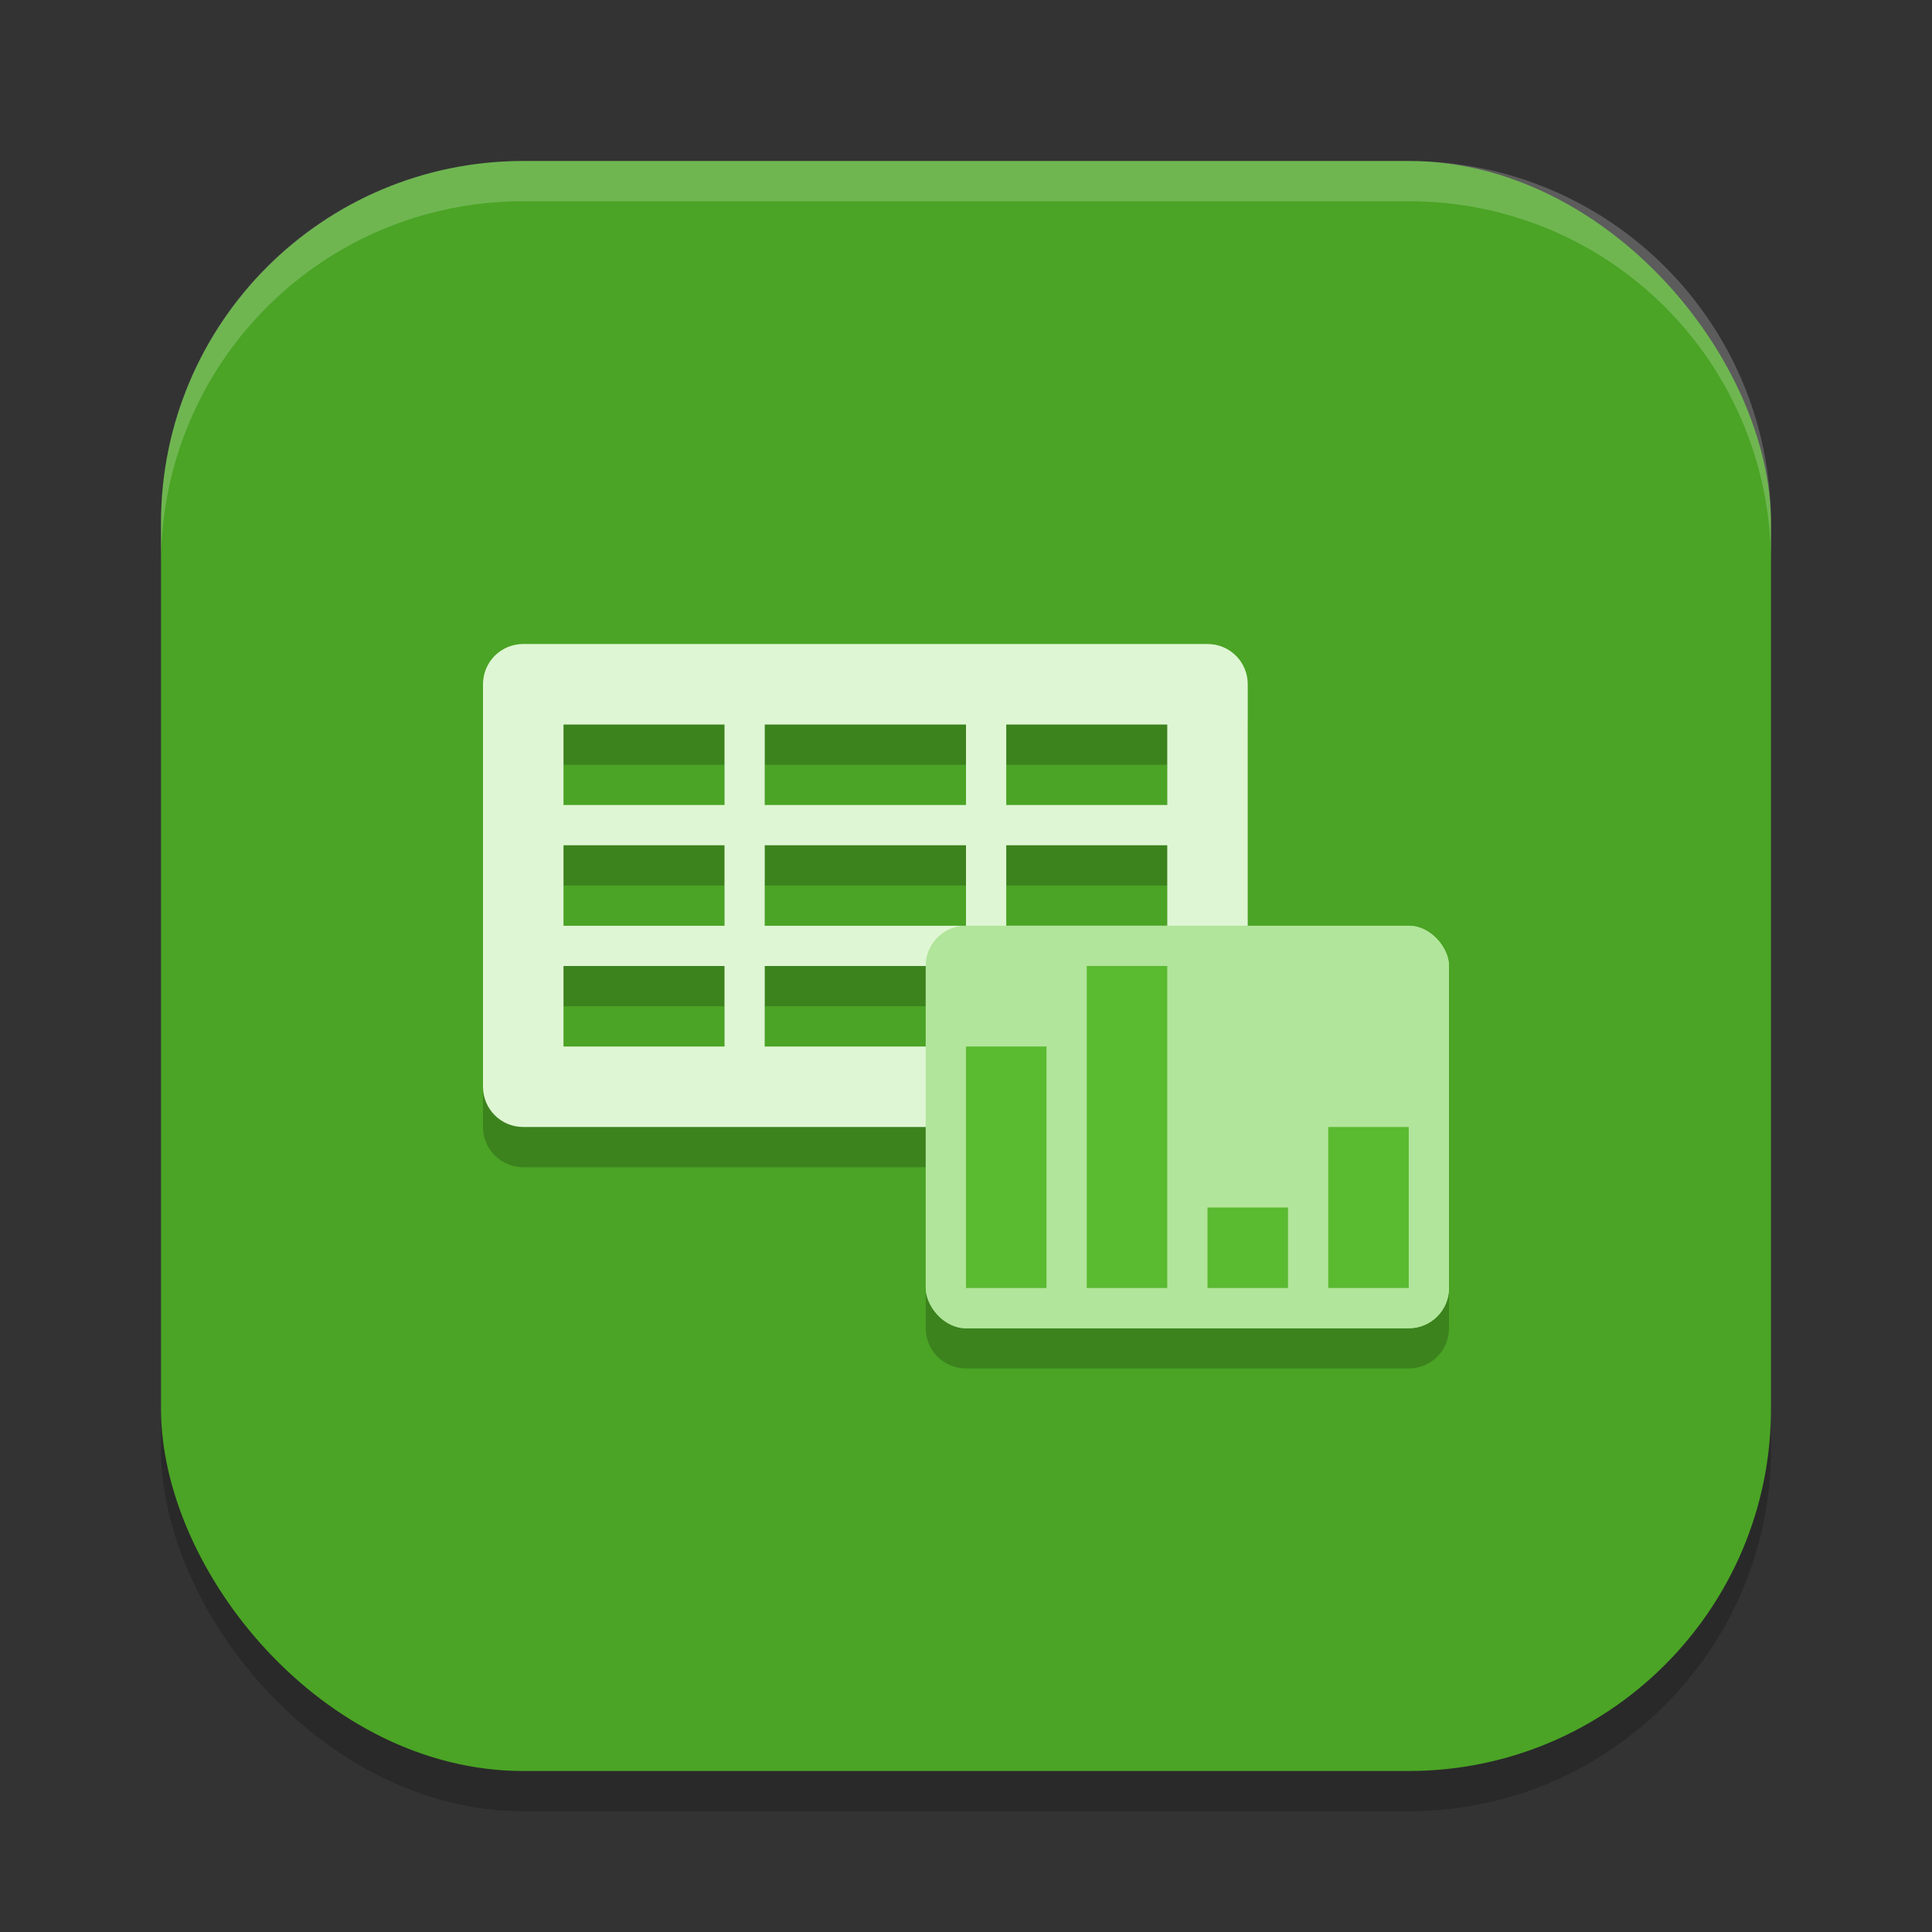 <?xml version="1.0" encoding="UTF-8" standalone="no"?>
<!-- Created with Inkscape (http://www.inkscape.org/) -->

<svg
   width="48"
   height="48"
   viewBox="0 0 48 48"
   version="1.1"
   id="svg5"
   inkscape:version="1.2.2 (1:1.2.2+202305151914+b0a8486541)"
   sodipodi:docname="libreoffice-calc.svg"
   xmlns:inkscape="http://www.inkscape.org/namespaces/inkscape"
   xmlns:sodipodi="http://sodipodi.sourceforge.net/DTD/sodipodi-0.dtd"
   xmlns="http://www.w3.org/2000/svg"
   xmlns:svg="http://www.w3.org/2000/svg">
  <rect x="0" y="0" width="48" height="48" fill="#333333" stroke="none"/>
  <sodipodi:namedview
     id="namedview7"
     pagecolor="#ffffff"
     bordercolor="#000000"
     borderopacity="0.25"
     inkscape:showpageshadow="2"
     inkscape:pageopacity="0.0"
     inkscape:pagecheckerboard="0"
     inkscape:deskcolor="#d1d1d1"
     inkscape:document-units="px"
     showgrid="false"
     inkscape:zoom="17.291667"
     inkscape:cx="24"
     inkscape:cy="24"
     inkscape:window-width="1920"
     inkscape:window-height="1008"
     inkscape:window-x="0"
     inkscape:window-y="0"
     inkscape:window-maximized="1"
     inkscape:current-layer="svg5" />
  <defs
     id="defs2" />
  <rect
     style="opacity:0.2;fill:#000000;stroke-width:2.857;stroke-linecap:square"
     id="rect234"
     width="40"
     height="40"
     x="4"
     y="5"
     ry="9" />
  <rect
     style="fill:#4ba425;fill-opacity:1;stroke-width:2.857;stroke-linecap:square"
     id="rect396"
     width="40"
     height="40"
     x="4"
     y="4"
     ry="9" />
  <path
     id="rect9316"
     style="opacity:0.2;fill:#000000"
     d="m 13,17 c -0.554,0 -1,0.446 -1,1 v 10 c 0,0.554 0.446,1 1,1 h 10 v 4 c 0,0.554 0.446,1 1,1 h 11 c 0.554,0 1,-0.446 1,-1 v -8 c 0,-0.554 -0.446,-1 -1,-1 h -4 v -6 c 0,-0.554 -0.446,-1 -1,-1 z m 1,2 h 4 v 2 h -4 z m 5,0 h 5 v 2 h -5 z m 6,0 h 4 v 2 h -4 z m -11,3 h 4 v 2 h -4 z m 5,0 h 5 v 2 h -5 z m 6,0 h 4 v 2 h -4 z m -11,3 h 4 v 2 h -4 z m 5,0 h 4 v 2 h -4 z" />
  <path
     style="fill:#dff6d4"
     d="m 13,16 c -0.554,0 -1,0.446 -1,1 v 10 c 0,0.554 0.446,1 1,1 h 17 c 0.554,0 1,-0.446 1,-1 V 17 c 0,-0.554 -0.446,-1 -1,-1 z m 1,2 h 4 v 2 h -4 z m 5,0 h 5 v 2 h -5 z m 6,0 h 4 v 2 h -4 z m -11,3 h 4 v 2 h -4 z m 5,0 h 5 v 2 h -5 z m 6,0 h 4 v 2 h -4 z m -11,3 h 4 v 2 h -4 z m 5,0 h 5 v 2 h -5 z m 6,0 h 4 v 2 h -4 z"
     id="path9322"
     sodipodi:nodetypes="sssssssssccccccccccccccccccccccccccccccccccccccccccccc" />
  <rect
     style="fill:#b1e59b"
     width="13"
     height="10"
     x="23"
     y="23"
     rx="1"
     id="rect9324" />
  <rect
     style="fill:#b1e59b;fill-opacity:1;stroke-width:4;stroke-linecap:square"
     id="rect9535"
     width="13"
     height="10"
     x="23"
     y="23"
     ry="1" />
  <path
     style="fill:#5aba30"
     d="m 27,24 v 8 h 2 v -8 z m -3,2 v 6 h 2 v -6 z m 6,4 v 2 h 2 v -2 z m 3,-2 v 4 h 2 v -4 z"
     id="path9326" />
  <path
     id="path1040"
     style="opacity:0.2;fill:#ffffff;stroke-width:8;stroke-linecap:square"
     d="M 13,4 C 8.014,4 4,8.014 4,13 v 1 c 0,-4.986 4.014,-9 9,-9 h 22 c 4.986,0 9,4.014 9,9 V 13 C 44,8.014 39.986,4 35,4 Z" />
</svg>
